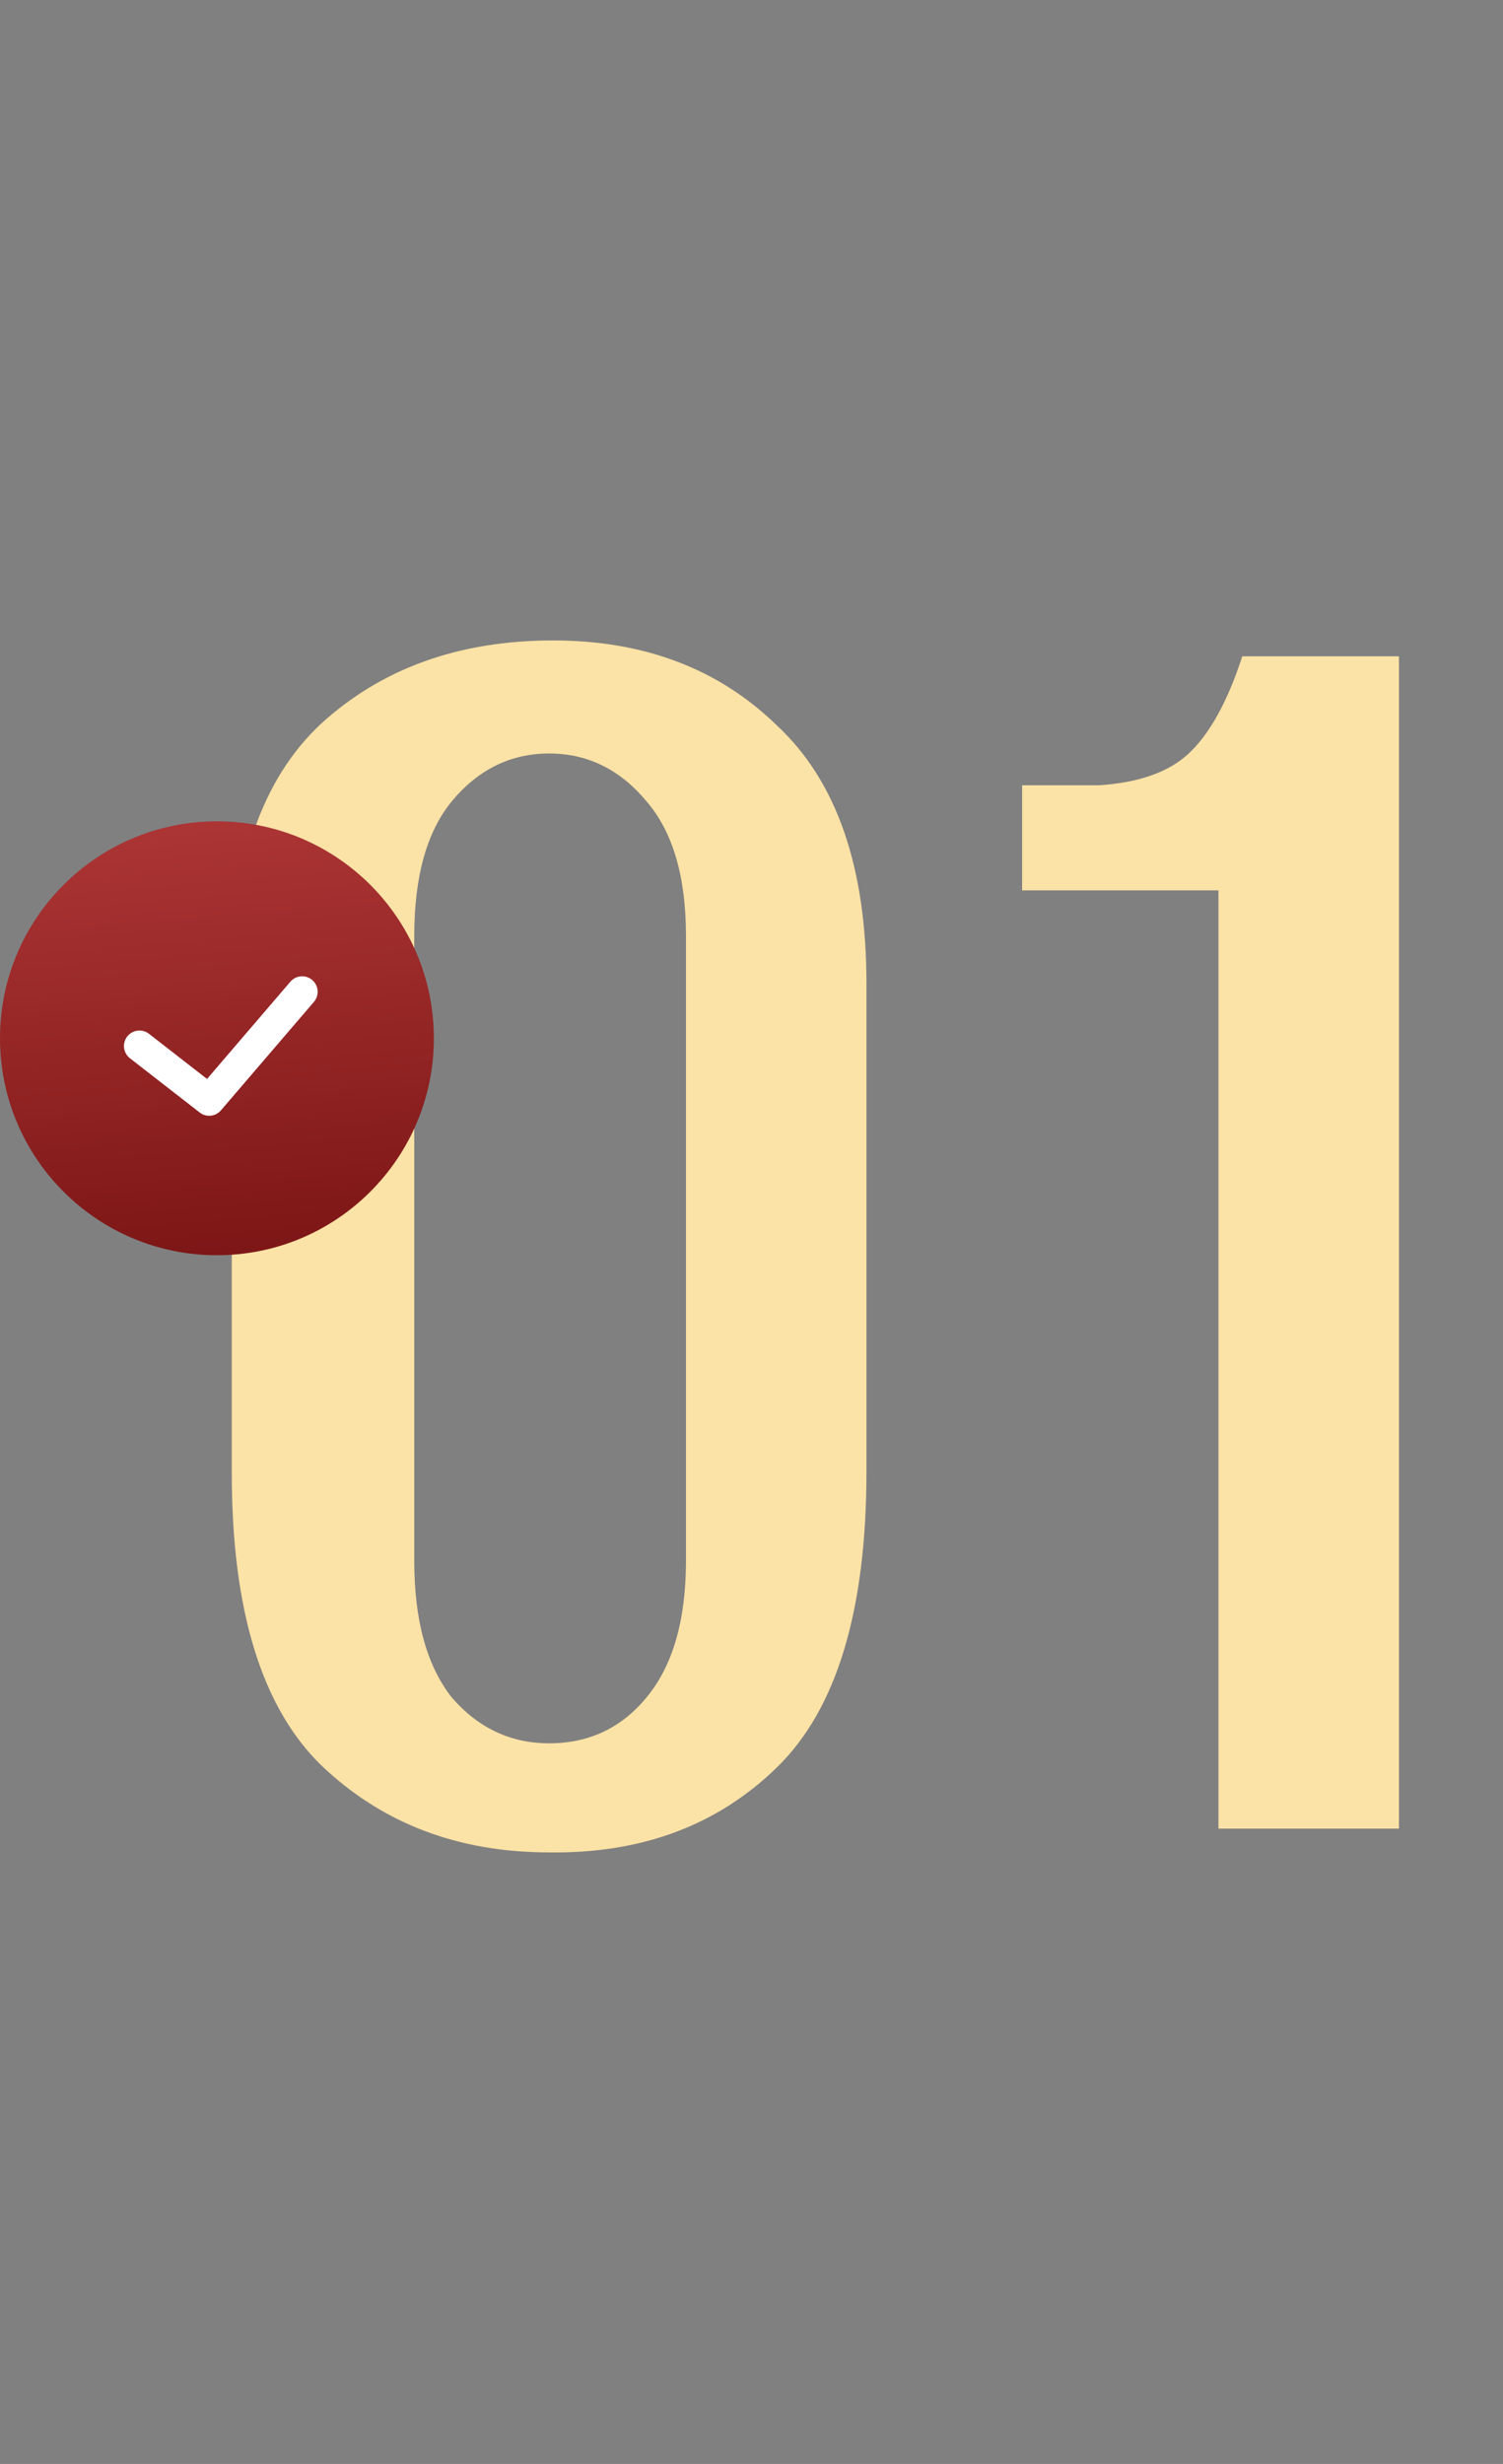<?xml version="1.0" encoding="UTF-8"?> <svg xmlns="http://www.w3.org/2000/svg" width="97" height="159" viewBox="0 0 97 159" fill="none"><rect x="0" y="0" width="97" height="159" fill="#808080" stroke="none"/> <path d="M35.439 119.536C29.551 119.536 24.644 117.659 20.719 113.904C16.879 110.149 14.959 103.877 14.959 95.088V63.472C14.959 55.877 16.879 50.288 20.719 46.704C24.644 43.12 29.636 41.328 35.695 41.328C41.583 41.328 46.404 43.163 50.159 46.832C53.999 50.416 55.919 55.963 55.919 63.472V94.96C55.919 103.92 53.999 110.277 50.159 114.032C46.319 117.787 41.412 119.621 35.439 119.536ZM35.439 112.496C37.999 112.496 40.09 111.515 41.711 109.552C43.418 107.504 44.271 104.56 44.271 100.72V60.4C44.271 56.56 43.418 53.659 41.711 51.696C40.004 49.648 37.914 48.624 35.439 48.624C32.964 48.624 30.874 49.648 29.167 51.696C27.546 53.659 26.735 56.56 26.735 60.4V100.72C26.735 104.56 27.546 107.504 29.167 109.552C30.874 111.515 32.964 112.496 35.439 112.496ZM78.637 118V57.456H65.965V50.672H70.957C73.517 50.501 75.437 49.819 76.717 48.624C78.082 47.344 79.234 45.253 80.173 42.352H90.285V118H78.637Z" fill="#FBE2A6"></path> <circle cx="14" cy="67" r="14" fill="url(#paint0_linear_2575_1559)"></circle> <path d="M9 67.5L13.5 71L19.5 64" stroke="white" stroke-width="2" stroke-linecap="round" stroke-linejoin="round"></path> <defs> <linearGradient id="paint0_linear_2575_1559" x1="11.667" y1="53" x2="14" y2="81" gradientUnits="userSpaceOnUse"> <stop stop-color="#AC3535"></stop> <stop offset="1" stop-color="#7D1616"></stop> </linearGradient> </defs> </svg> 